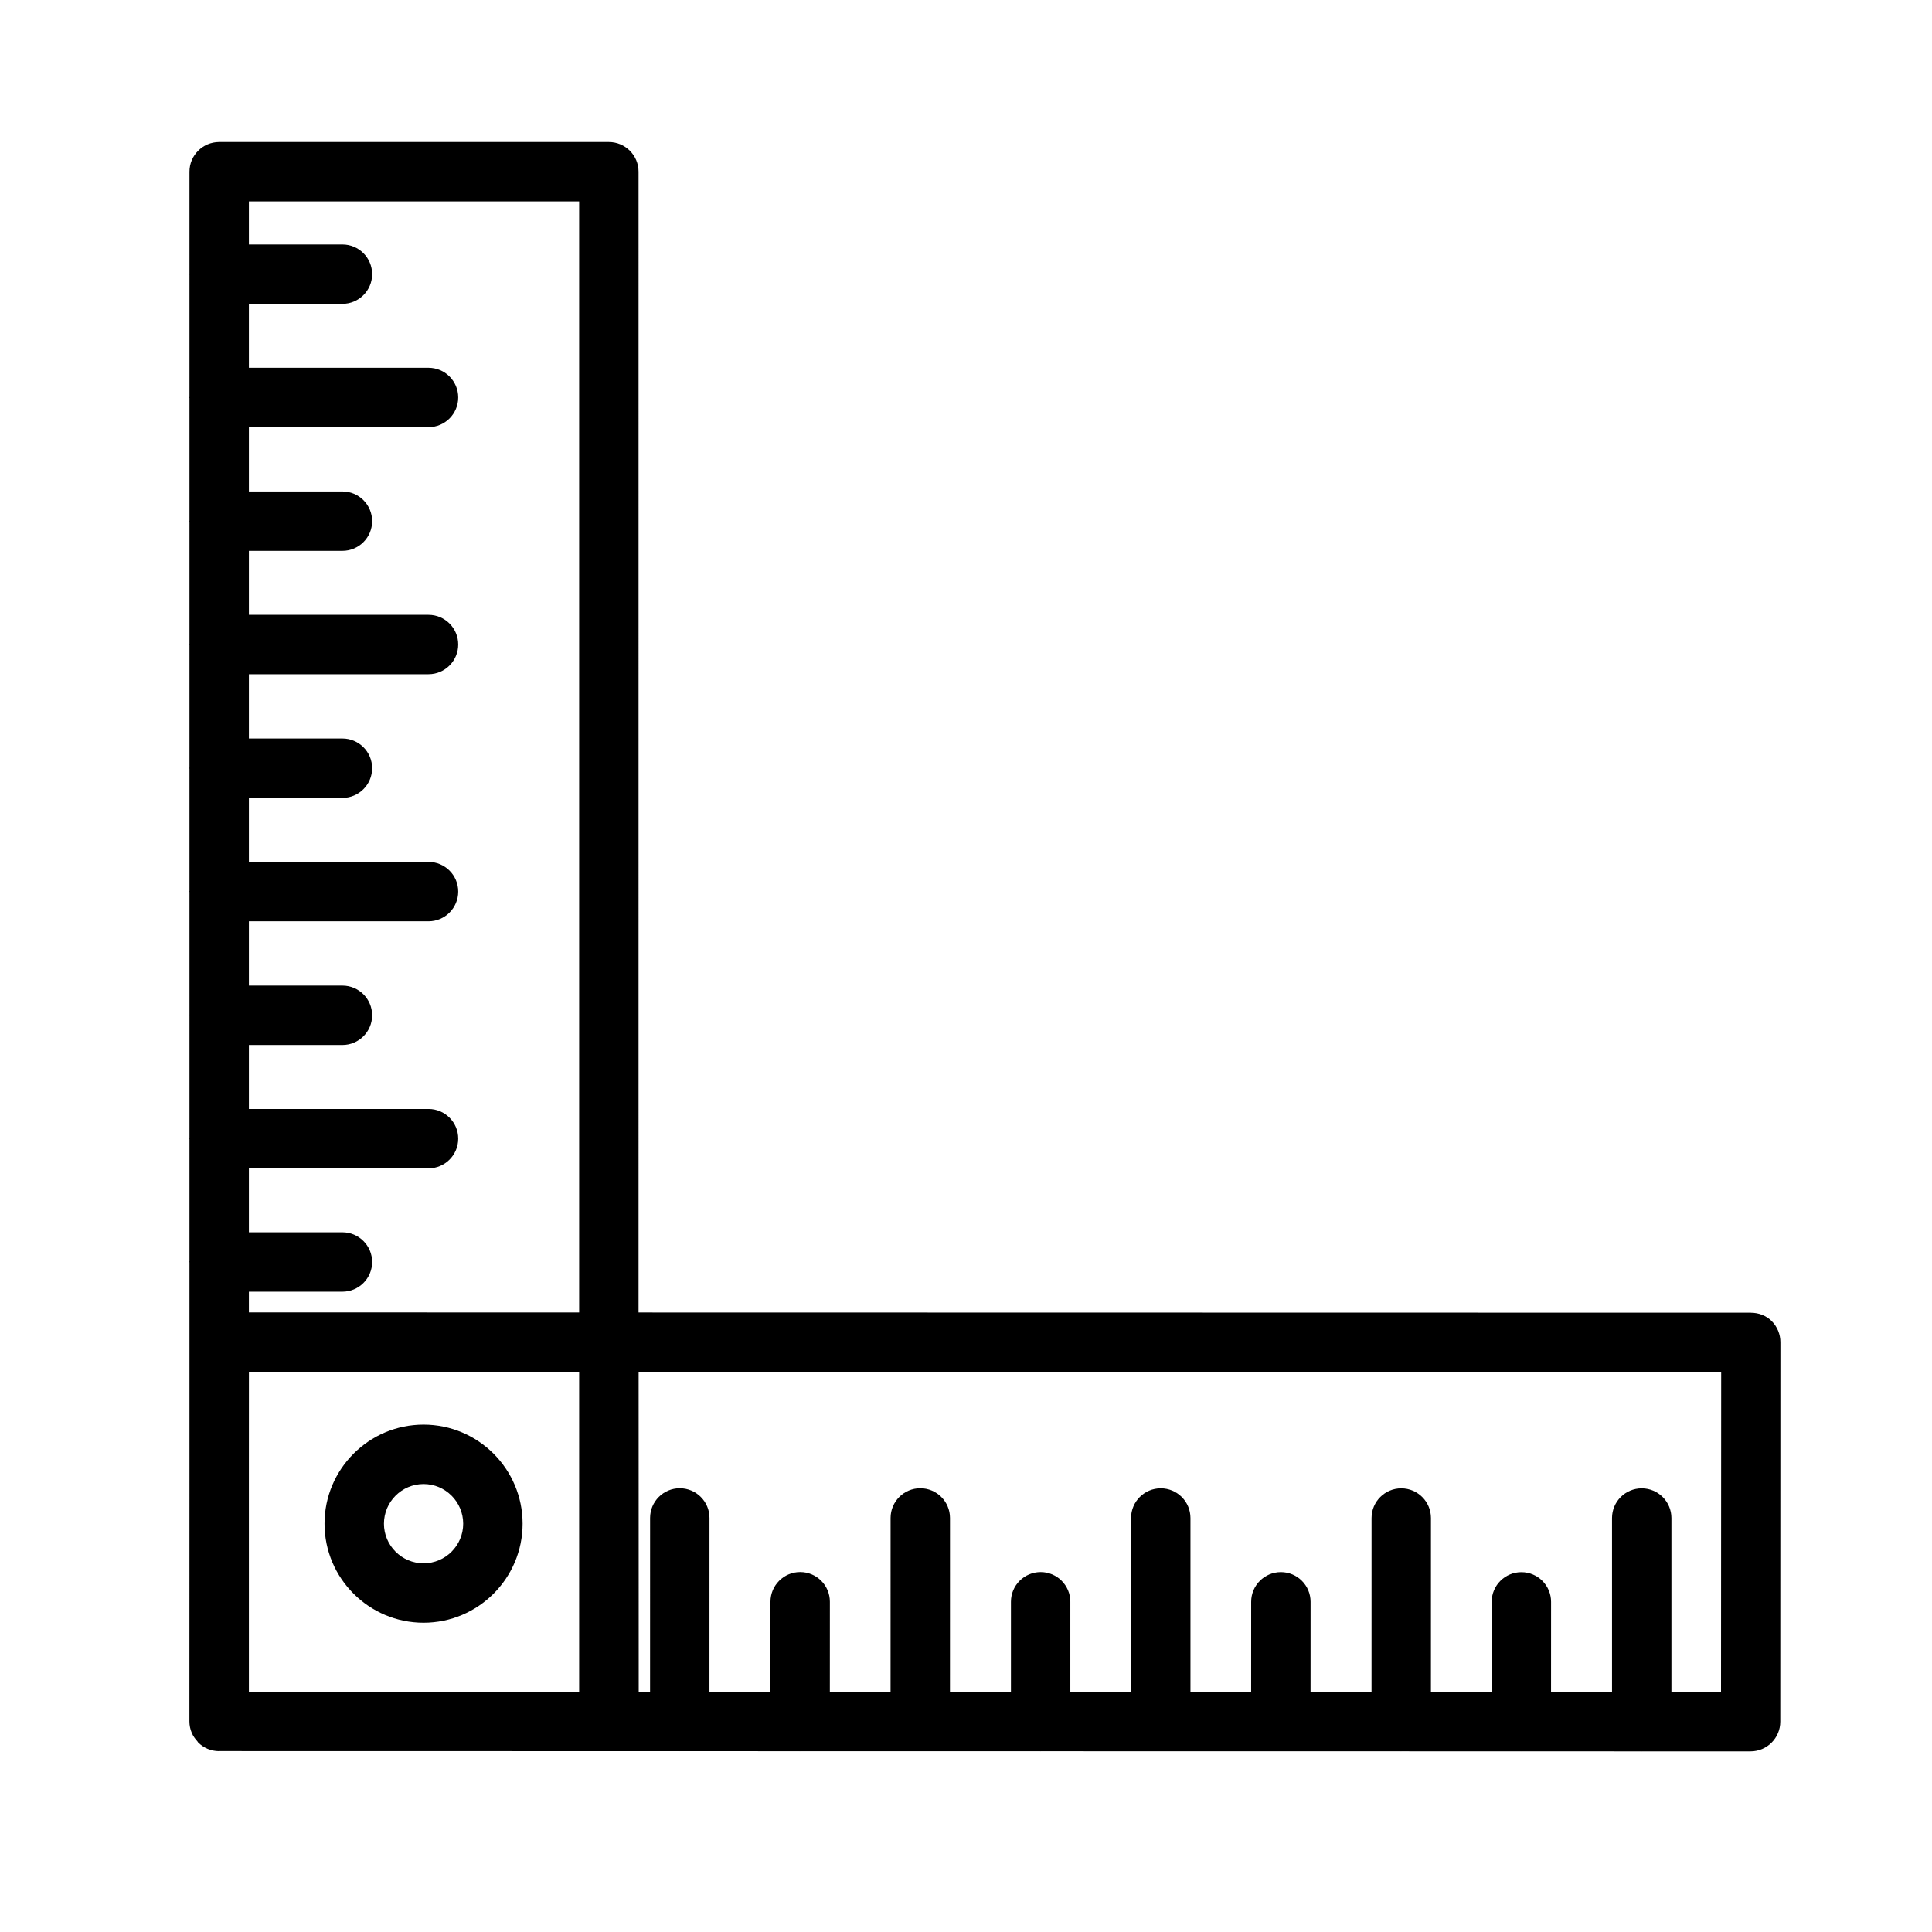 <?xml version="1.0" encoding="UTF-8"?>
<!-- Uploaded to: SVG Repo, www.svgrepo.com, Generator: SVG Repo Mixer Tools -->
<svg fill="#000000" width="800px" height="800px" version="1.1" viewBox="144 144 512 512" xmlns="http://www.w3.org/2000/svg">
 <g>
  <path d="m607.98 491.88-294.76-0.055 0.004-302.32c0-4.344-3.527-7.871-7.871-7.871h-103.27c-4.344 0-7.871 3.527-7.871 7.871v26.984c0 0.055-0.031 0.109-0.031 0.164 0 0.055 0.031 0.109 0.031 0.164v32.348c0 0.062-0.031 0.109-0.031 0.172s0.031 0.109 0.031 0.172v32.434c0 0.055-0.031 0.109-0.031 0.164 0 0.055 0.031 0.109 0.031 0.164v32.348c0 0.062-0.031 0.109-0.031 0.172s0.031 0.109 0.031 0.172v32.434c0 0.055-0.031 0.109-0.031 0.164 0 0.055 0.031 0.109 0.031 0.164v32.355c0 0.062-0.031 0.109-0.031 0.172s0.031 0.109 0.031 0.172v32.434c0 0.055-0.031 0.109-0.031 0.164s0.031 0.109 0.031 0.164v32.348c0 0.062-0.031 0.109-0.031 0.172s0.031 0.109 0.031 0.172v32.348c0 0.055-0.031 0.109-0.031 0.164 0 0.055 0.031 0.109 0.031 0.164v54.586l-0.016 67.047c0 1.062 0.219 2.094 0.629 3.055 0.348 0.828 0.875 1.566 1.488 2.234 0.078 0.086 0.102 0.195 0.18 0.277 1.426 1.441 3.394 2.32 5.574 2.32 0.031 0 0.062-0.016 0.094-0.016l121.87 0.023c0.016 0 0.031 0.008 0.047 0.008s0.031-0.008 0.047-0.008l31.754 0.008c0.031 0 0.062 0.016 0.094 0.016s0.062-0.016 0.094-0.016l31.676 0.008c0.023 0 0.039 0.008 0.062 0.008 0.023 0 0.039-0.008 0.062-0.008h31.773c0.023 0 0.039 0.016 0.07 0.016 0.023 0 0.047-0.016 0.07-0.016l31.73 0.008c0.008 0 0.023 0.008 0.039 0.008s0.023-0.008 0.039-0.008h31.746c0.016 0 0.031 0.008 0.047 0.008s0.031-0.008 0.047-0.008l31.805 0.008c0.016 0 0.031 0.008 0.055 0.008 0.023 0 0.031-0.008 0.055-0.008l31.715 0.008c0.023 0 0.039 0.008 0.062 0.008 0.023 0 0.039-0.008 0.062-0.008l31.762 0.008c0.031 0 0.055 0.016 0.086 0.016s0.055-0.016 0.086-0.016h28.805c4.344 0 7.871-3.527 7.871-7.871l0.031-100.57c0-2.094-0.828-4.094-2.297-5.574-1.461-1.465-3.453-2.223-5.547-2.223zm-398.02-294.51h87.52v294.45l-87.52-0.016v-5.488h24.789c4.344 0 7.871-3.527 7.871-7.871s-3.527-7.871-7.871-7.871h-24.789v-16.949h47.602c4.344 0 7.871-3.527 7.871-7.871s-3.527-7.871-7.871-7.871h-47.602v-16.949h24.789c4.344 0 7.871-3.527 7.871-7.871s-3.527-7.871-7.871-7.871h-24.789v-17.035h47.602c4.344 0 7.871-3.527 7.871-7.871s-3.527-7.871-7.871-7.871l-47.602-0.004v-16.957h24.789c4.344 0 7.871-3.527 7.871-7.871s-3.527-7.871-7.871-7.871h-24.789v-17.035h47.602c4.344 0 7.871-3.527 7.871-7.871s-3.527-7.871-7.871-7.871l-47.602-0.004v-16.949h24.789c4.344 0 7.871-3.527 7.871-7.871s-3.527-7.871-7.871-7.871h-24.789v-17.035h47.602c4.344 0 7.871-3.527 7.871-7.871s-3.527-7.871-7.871-7.871h-47.602v-16.934h24.789c4.344 0 7.871-3.527 7.871-7.871s-3.527-7.871-7.871-7.871l-24.789-0.004zm0 395v-56.551l0.008-28.277 87.512 0.016v84.828zm390.13 0.086h-13.145v-46.16c0-4.344-3.527-7.871-7.871-7.871s-7.871 3.527-7.871 7.871v46.16h-16.16l0.008-23.945c0-4.344-3.519-7.871-7.871-7.871-4.344 0-7.871 3.519-7.871 7.871l-0.008 23.945h-16.09l0.008-46.16c0-4.344-3.527-7.871-7.871-7.871s-7.871 3.527-7.871 7.871l-0.008 46.152h-16.16l0.008-23.953c0-4.344-3.519-7.871-7.871-7.871-4.344 0-7.871 3.527-7.871 7.871l-0.008 23.945h-16.082v-46.152c0-4.344-3.527-7.871-7.871-7.871s-7.871 3.527-7.871 7.871v46.152h-16.09v-23.953c0-4.344-3.527-7.871-7.871-7.871s-7.871 3.527-7.871 7.871v23.945h-16.16l0.008-46.16c0-4.344-3.527-7.871-7.871-7.871s-7.871 3.527-7.871 7.871l-0.008 46.152h-16.09l0.008-23.945c0-4.344-3.519-7.871-7.871-7.871-4.344 0-7.871 3.527-7.871 7.871l-0.008 23.945h-16.16l0.008-46.152c0-4.344-3.527-7.871-7.871-7.871s-7.871 3.527-7.871 7.871l-0.008 46.152h-3.008l-0.023-84.859 286.89 0.055z"/>
  <path d="m256.25 521.54c-14.477 0-26.246 11.777-26.246 26.254 0 14.469 11.777 26.246 26.246 26.246s26.246-11.777 26.246-26.246c0-14.477-11.77-26.254-26.246-26.254zm0 36.754c-5.793 0-10.5-4.715-10.5-10.5 0-5.793 4.715-10.508 10.5-10.508s10.5 4.715 10.5 10.508c0.004 5.785-4.703 10.5-10.5 10.5z"/>
 </g>
</svg>